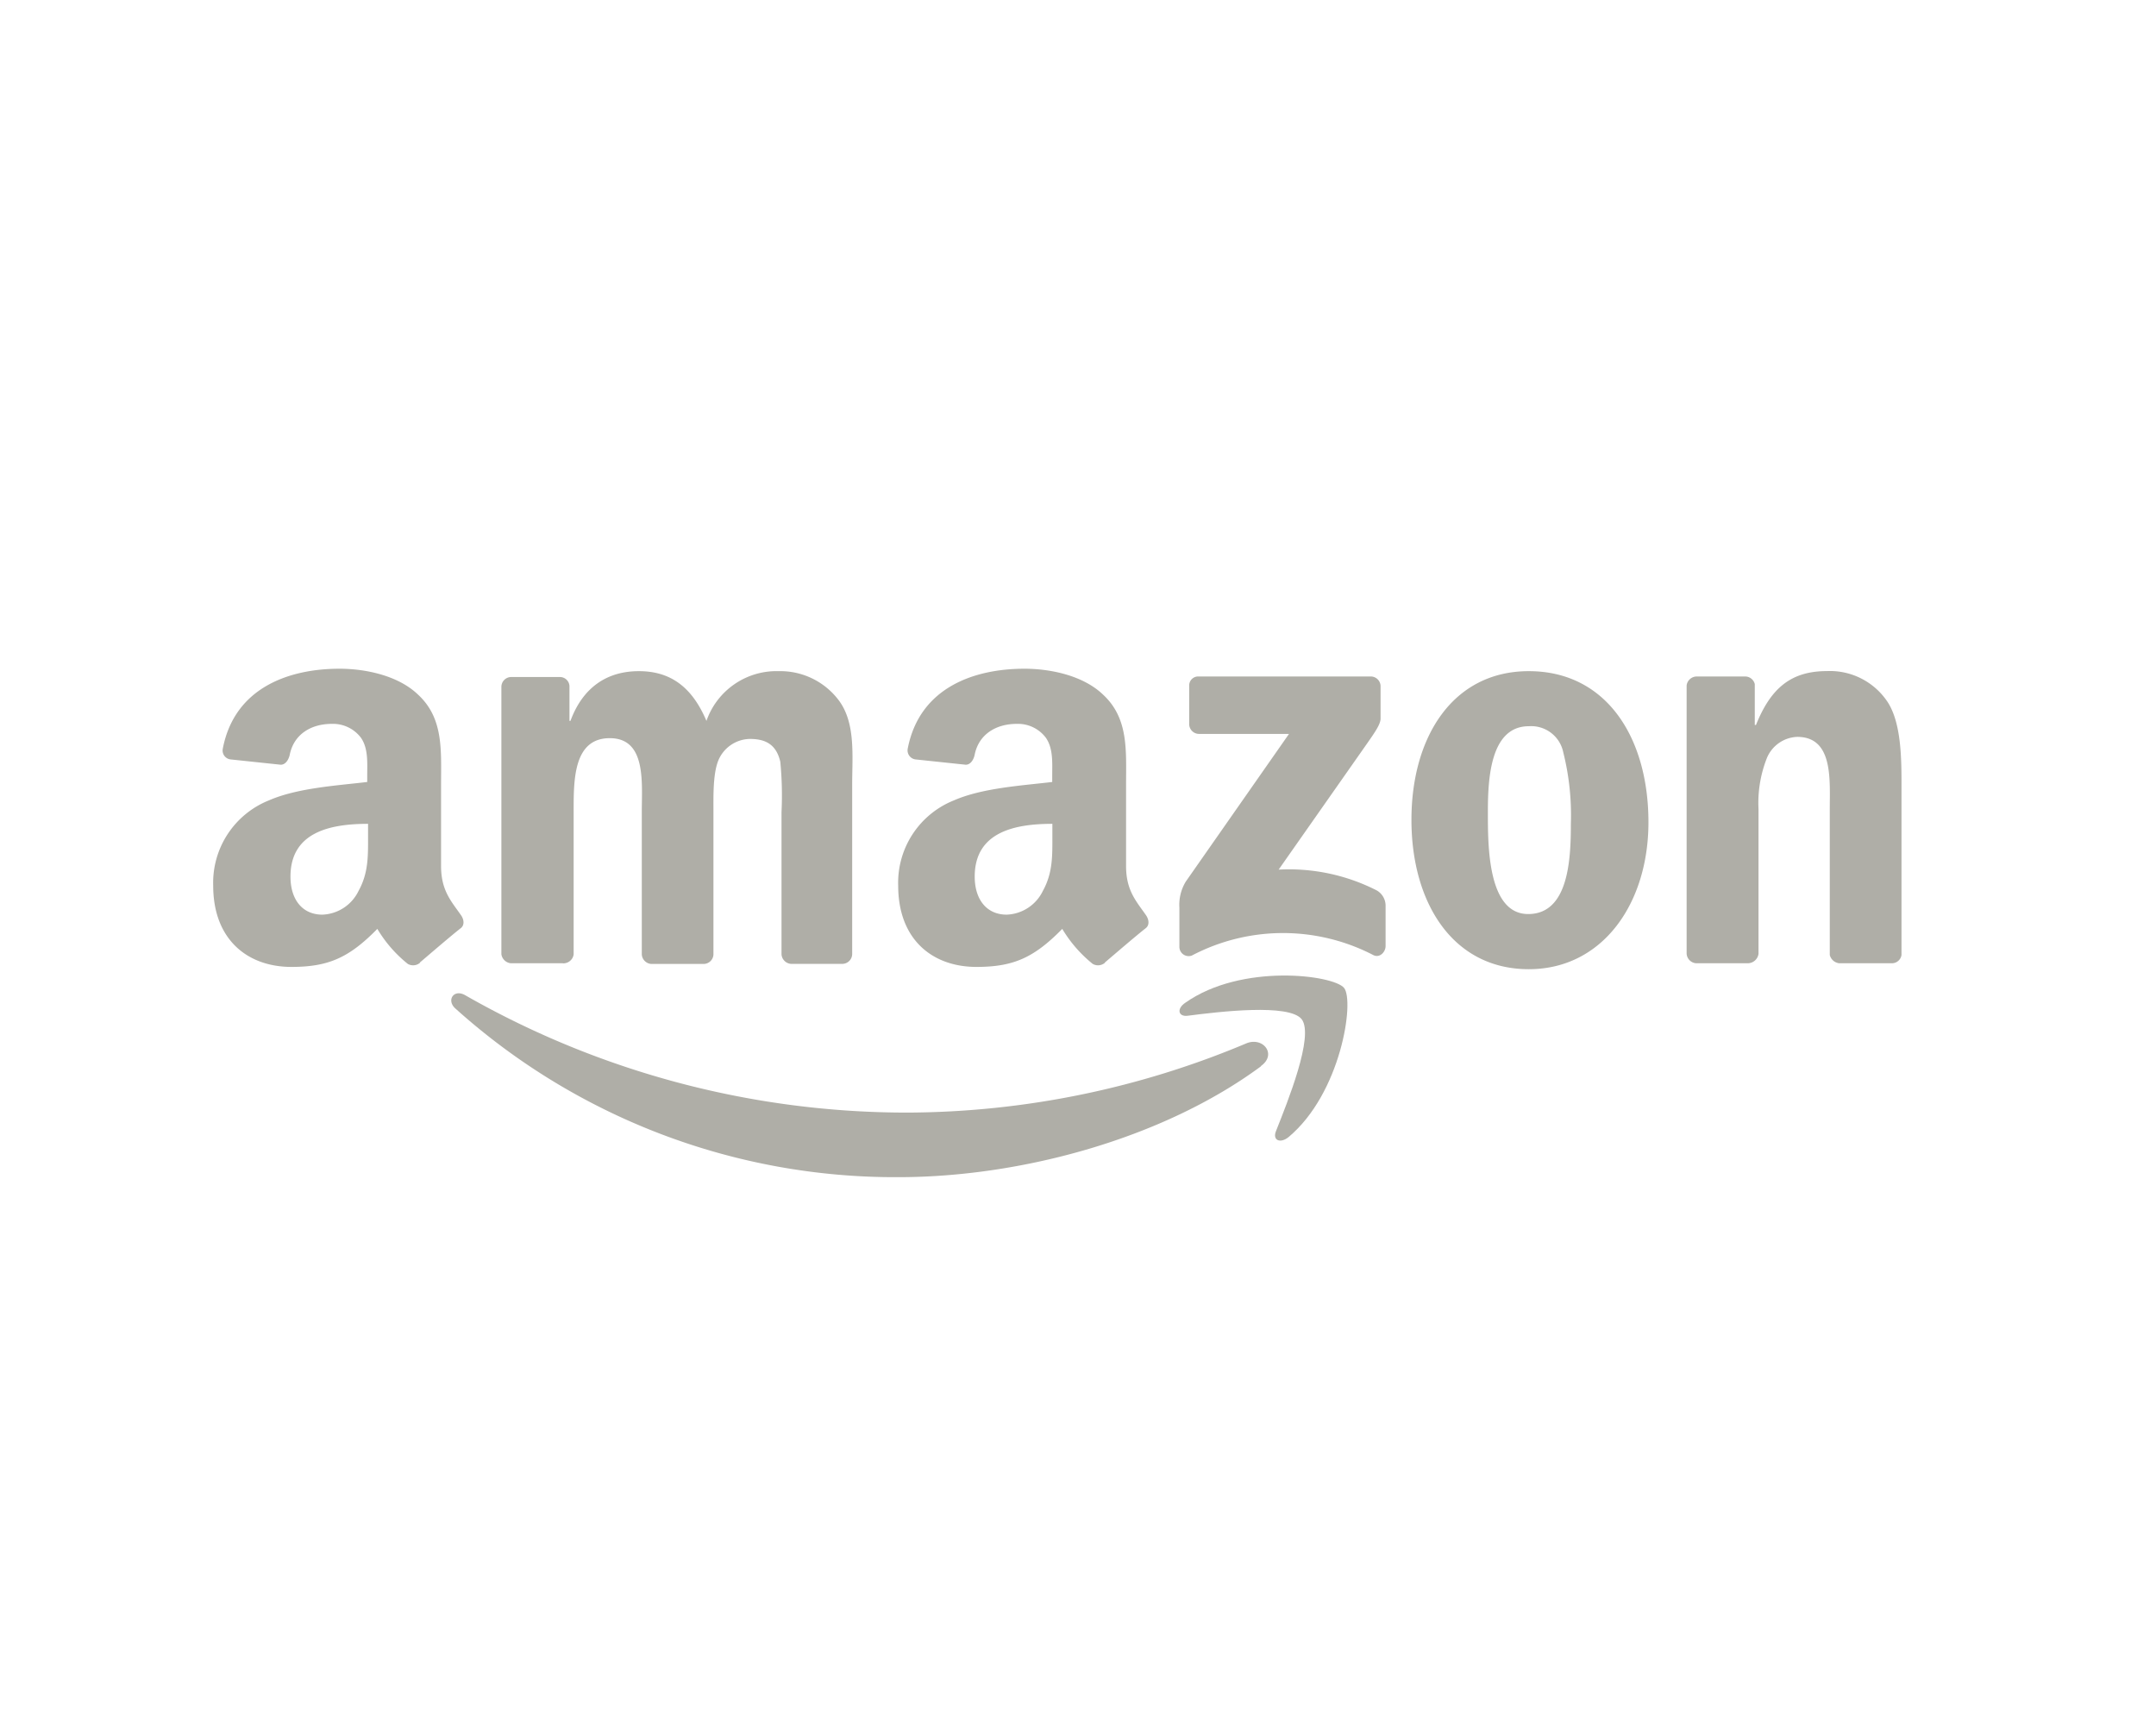 <svg xmlns="http://www.w3.org/2000/svg" viewBox="0 0 283.46 226.77"><defs><style>.cls-1{fill:#fff;opacity:0;}.cls-2{fill:#afaea7;fill-rule:evenodd;}</style></defs><title>Logo-06</title><g id="Layer_2" data-name="Layer 2"><g id="Layer_1-2" data-name="Layer 1"><rect class="cls-1" width="283.46" height="226.77"/><path class="cls-2" d="M165.78,140.18c-12.86,9.5-31.55,14.57-47.67,14.57a86.47,86.47,0,0,1-58.27-22.2c-1.17-1.09-.16-2.57,1.32-1.72a117.11,117.11,0,0,0,58.27,15.43,115.85,115.85,0,0,0,44.48-9.12c2.18-.85,4,1.48,1.87,3Z"/><path class="cls-2" d="M171.15,134c-1.63-2.11-10.9-1-15-.47-1.25.16-1.48-.93-.31-1.71,7.4-5.22,19.47-3.66,20.87-1.95s-.39,13.86-7.32,19.63c-1.09.86-2.1.39-1.64-.78C169.28,144.86,172.79,136.21,171.15,134Z"/><path class="cls-2" d="M156.35,95.24V90.17a1.18,1.18,0,0,1,1.25-1.24h22.59a1.29,1.29,0,0,1,1.32,1.24v4.29c0,.7-.62,1.63-1.71,3.19l-11.69,16.67A25.39,25.39,0,0,1,181,117.05a2.32,2.32,0,0,1,1.17,1.94v5.38c0,.78-.78,1.63-1.64,1.17a25.78,25.78,0,0,0-23.84.08,1.22,1.22,0,0,1-1.63-1.17v-5.14a5.85,5.85,0,0,1,.85-3.43l13.56-19.4H157.68a1.3,1.3,0,0,1-1.33-1.24ZM74,126.63H67.16a1.4,1.4,0,0,1-1.24-1.17V90.25A1.3,1.3,0,0,1,67.24,89h6.39a1.26,1.26,0,0,1,1.24,1.17v4.6H75c1.64-4.44,4.83-6.54,9-6.54s7,2.1,8.88,6.54a9.75,9.75,0,0,1,9.5-6.54,9.62,9.62,0,0,1,7.94,3.89c2.19,3,1.72,7.24,1.72,11.06v22.28a1.31,1.31,0,0,1-1.33,1.25H104a1.35,1.35,0,0,1-1.25-1.25v-18.7a45.51,45.51,0,0,0-.16-6.62c-.54-2.33-2-3-4-3A4.58,4.58,0,0,0,94.43,100c-.71,1.79-.63,4.75-.63,6.77v18.7a1.3,1.3,0,0,1-1.32,1.25H85.62a1.34,1.34,0,0,1-1.24-1.25v-18.7c0-3.89.62-9.73-4.21-9.73s-4.75,5.61-4.75,9.73v18.7a1.37,1.37,0,0,1-1.4,1.17Zm127-38.4c10.2,0,15.73,8.72,15.73,19.86,0,10.75-6.08,19.32-15.73,19.32-10,0-15.43-8.73-15.43-19.63S191,88.23,201,88.23Zm0,7.24c-5.07,0-5.38,6.93-5.38,11.22s-.08,13.47,5.3,13.47,5.61-7.4,5.61-11.92a33.9,33.9,0,0,0-1-9.34A4.3,4.3,0,0,0,201,95.47Zm28.89,31.16H223a1.35,1.35,0,0,1-1.25-1.25V90.1a1.35,1.35,0,0,1,1.33-1.17h6.39a1.31,1.31,0,0,1,1.24,1v5.37h.16c1.94-4.83,4.59-7.08,9.34-7.08a9.09,9.09,0,0,1,8,4.12c1.79,2.81,1.79,7.56,1.79,11v22.2a1.28,1.28,0,0,1-1.32,1.09h-6.86a1.44,1.44,0,0,1-1.25-1.09V106.38c0-3.9.47-9.51-4.28-9.51a4.5,4.5,0,0,0-4,2.81,16.07,16.07,0,0,0-1.09,6.7v19a1.43,1.43,0,0,1-1.41,1.25ZM138.36,109.8c0,2.65.08,4.91-1.25,7.32a5.51,5.51,0,0,1-4.75,3.12c-2.65,0-4.21-2-4.21-5,0-5.85,5.22-6.94,10.21-6.94Zm6.93,16.75a1.4,1.4,0,0,1-1.63.16,17.33,17.33,0,0,1-4-4.6c-3.74,3.82-6.46,5-11.29,5-5.77,0-10.28-3.59-10.28-10.68a11.65,11.65,0,0,1,7.32-11.21c3.74-1.64,9-1.95,12.93-2.42v-.85c0-1.64.15-3.59-.86-5a4.6,4.6,0,0,0-3.82-1.79c-2.64,0-5,1.32-5.53,4.13-.15.62-.54,1.24-1.16,1.24l-6.63-.7a1.2,1.2,0,0,1-1-1.4c1.56-8.1,8.8-10.52,15.35-10.52,3.35,0,7.71.86,10.36,3.43,3.35,3.12,3,7.32,3,11.84v10.67c0,3.2,1.32,4.6,2.57,6.39.46.62.54,1.4,0,1.79-1.48,1.17-4,3.35-5.38,4.52ZM48.39,109.8c0,2.65.08,4.91-1.25,7.32a5.51,5.51,0,0,1-4.75,3.12c-2.65,0-4.2-2-4.2-5,0-5.85,5.21-6.94,10.2-6.94Zm6.85,16.75a1.4,1.4,0,0,1-1.63.16,17.09,17.09,0,0,1-4-4.6c-3.74,3.82-6.47,5-11.3,5-5.76,0-10.28-3.59-10.28-10.68a11.66,11.66,0,0,1,7.32-11.21c3.74-1.64,9-1.95,12.93-2.42v-.85c0-1.64.16-3.59-.85-5a4.61,4.61,0,0,0-3.82-1.79c-2.65,0-5,1.32-5.53,4.13-.16.62-.55,1.24-1.17,1.24l-6.62-.7a1.18,1.18,0,0,1-1-1.4c1.55-8.1,8.8-10.52,15.34-10.52,3.35,0,7.71.86,10.36,3.43,3.35,3.12,3,7.32,3,11.84v10.67c0,3.2,1.32,4.6,2.57,6.39.47.62.54,1.4,0,1.79-1.48,1.17-4,3.35-5.38,4.52Z"/></g></g></svg>